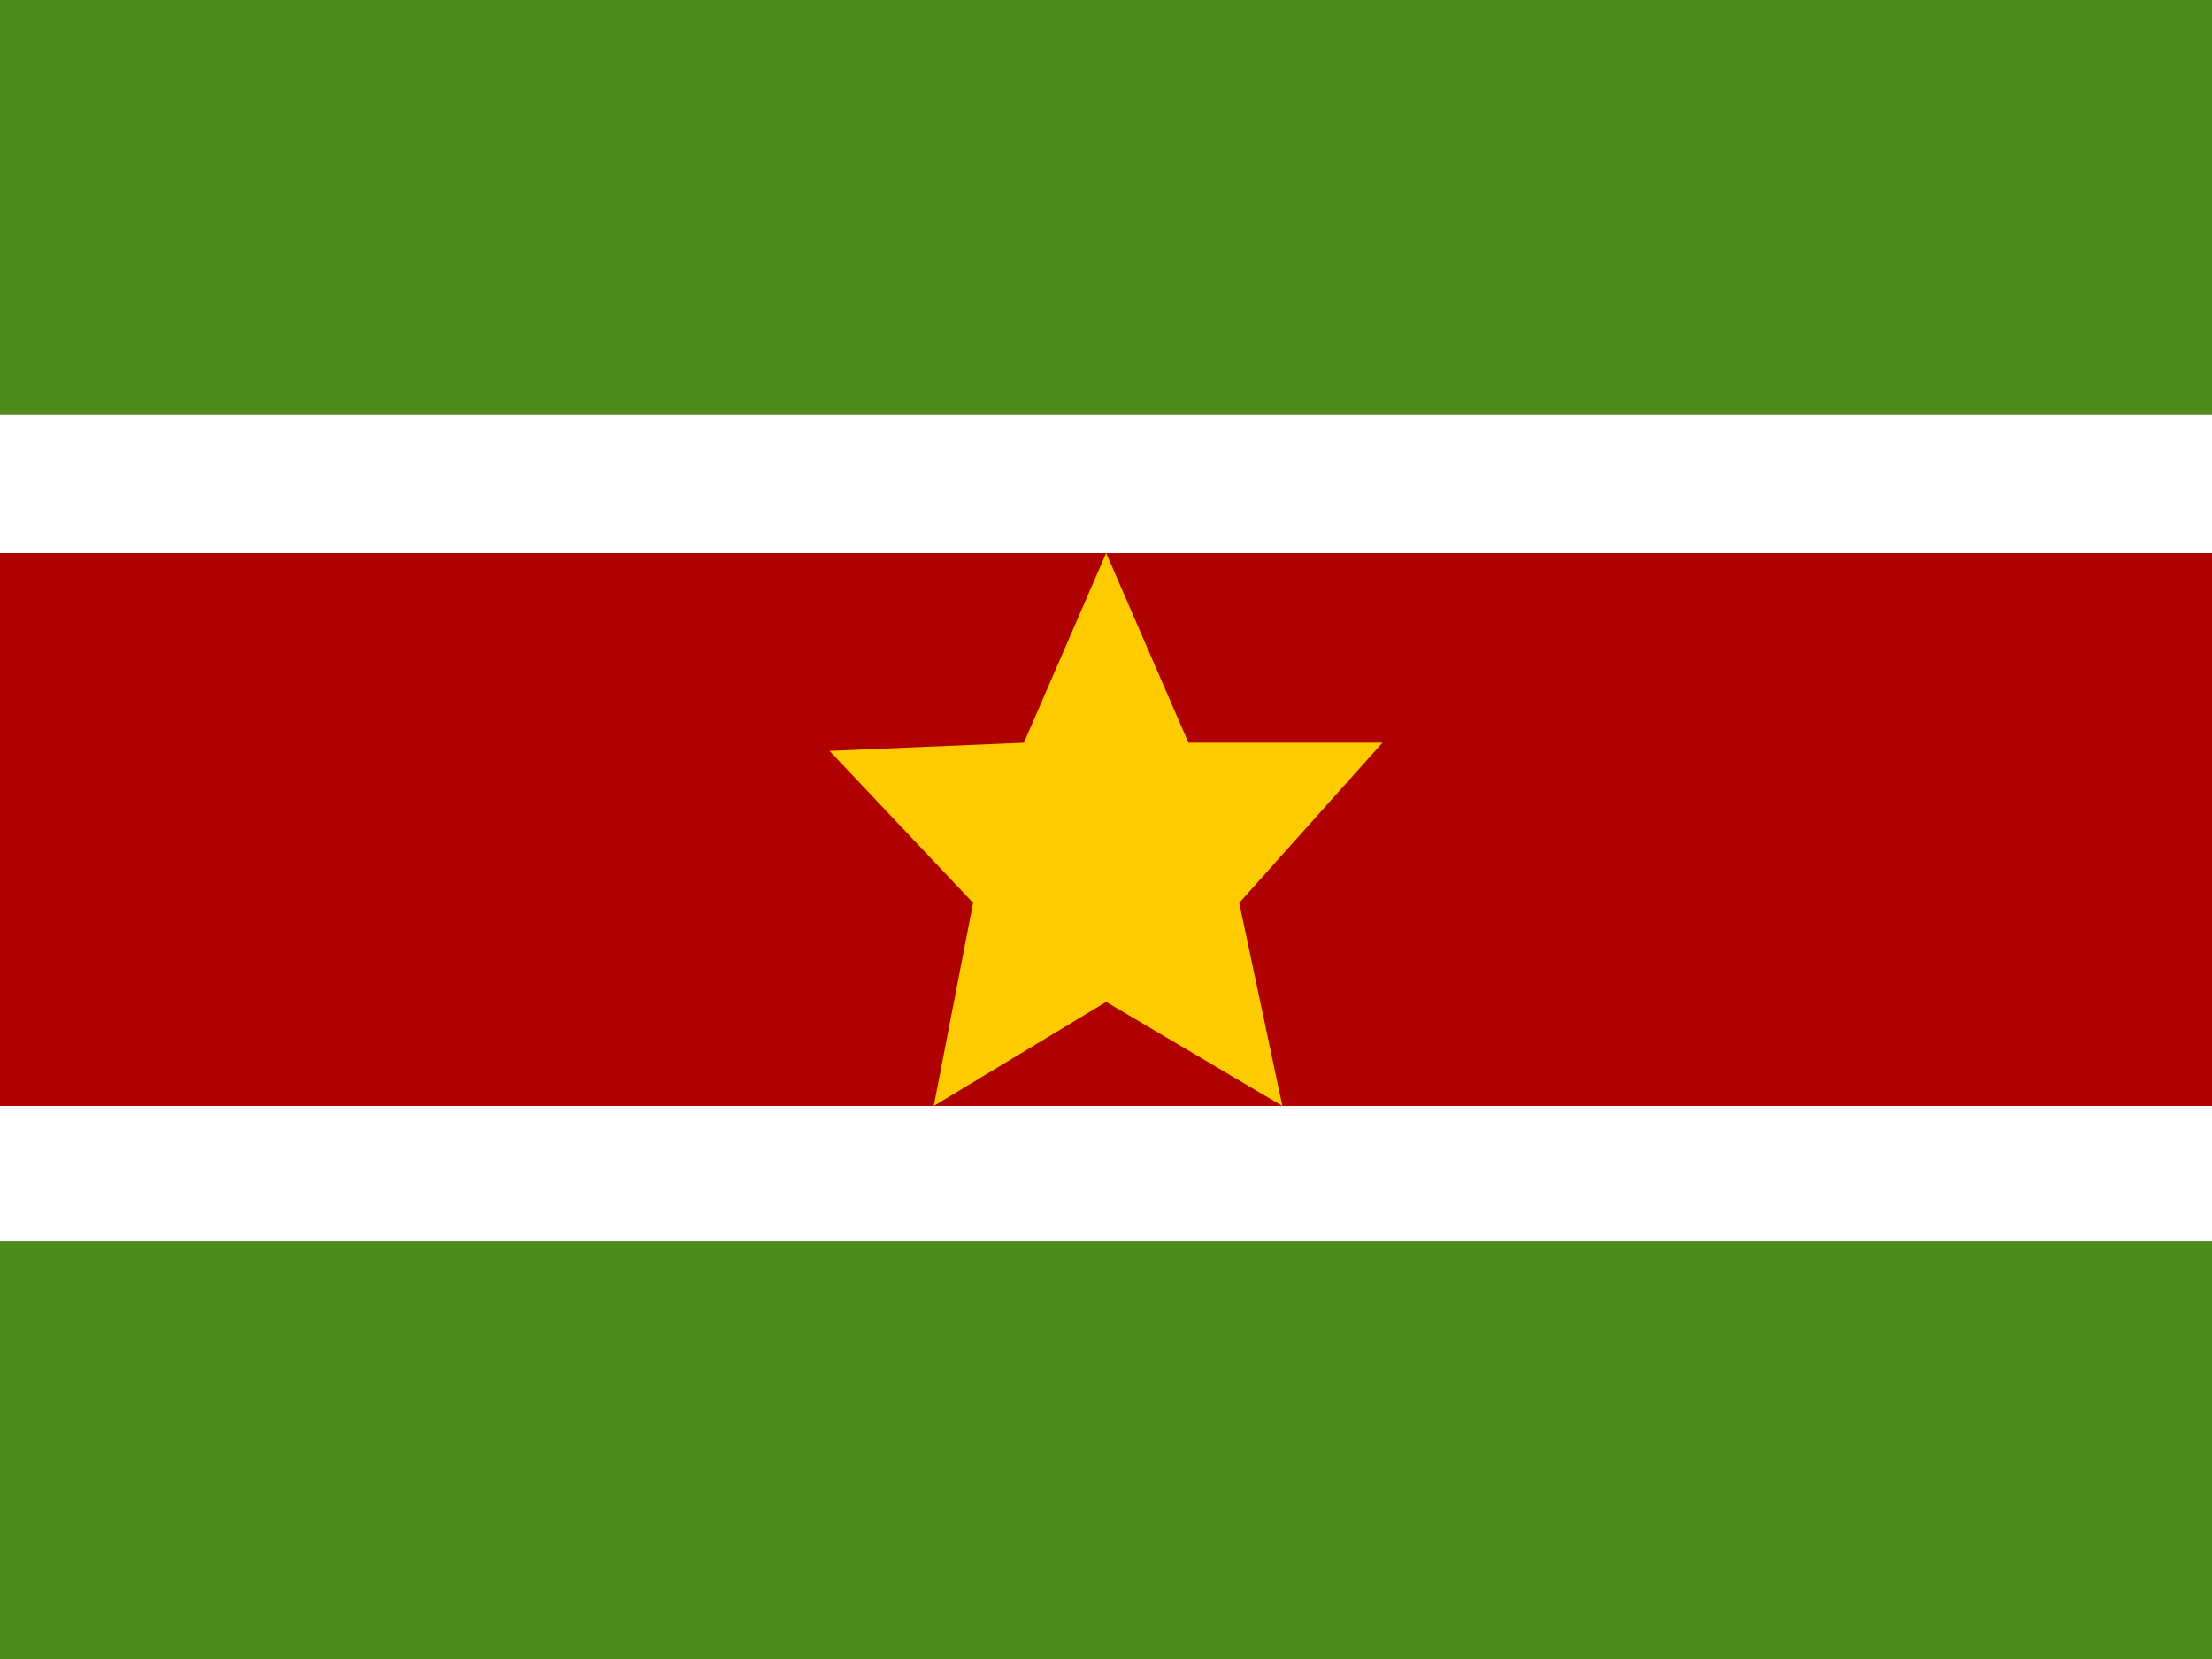 <svg width="196" height="147" viewBox="0 0 196 147" fill="none" xmlns="http://www.w3.org/2000/svg">
<rect x="0" y="0" width="196" height="147" fill="#333333" stroke="none"/>
<g clip-path="url(#clip0_18870_118481)">
<rect width="196" height="147" fill="white"/>
<path fill-rule="evenodd" clip-rule="evenodd" d="M0 98H196V147H0V98Z" fill="#4E8B1D"/>
<path fill-rule="evenodd" clip-rule="evenodd" d="M0 0H196V36.75H0V0Z" fill="#4E8B1D"/>
<path d="M202 43V104H-6V43H202Z" fill="#AF0100" stroke="white" stroke-width="12"/>
<path fill-rule="evenodd" clip-rule="evenodd" d="M98.015 88.777L82.737 98L86.222 80.003L73.5 66.533L90.727 65.805L98.015 49L105.303 65.805H122.5L109.807 80.003L113.628 98L98.015 88.777Z" fill="#FECA00"/>
</g>
<defs>
<clipPath id="clip0_18870_118481">
<rect width="196" height="147" fill="white"/>
</clipPath>
</defs>
</svg>
